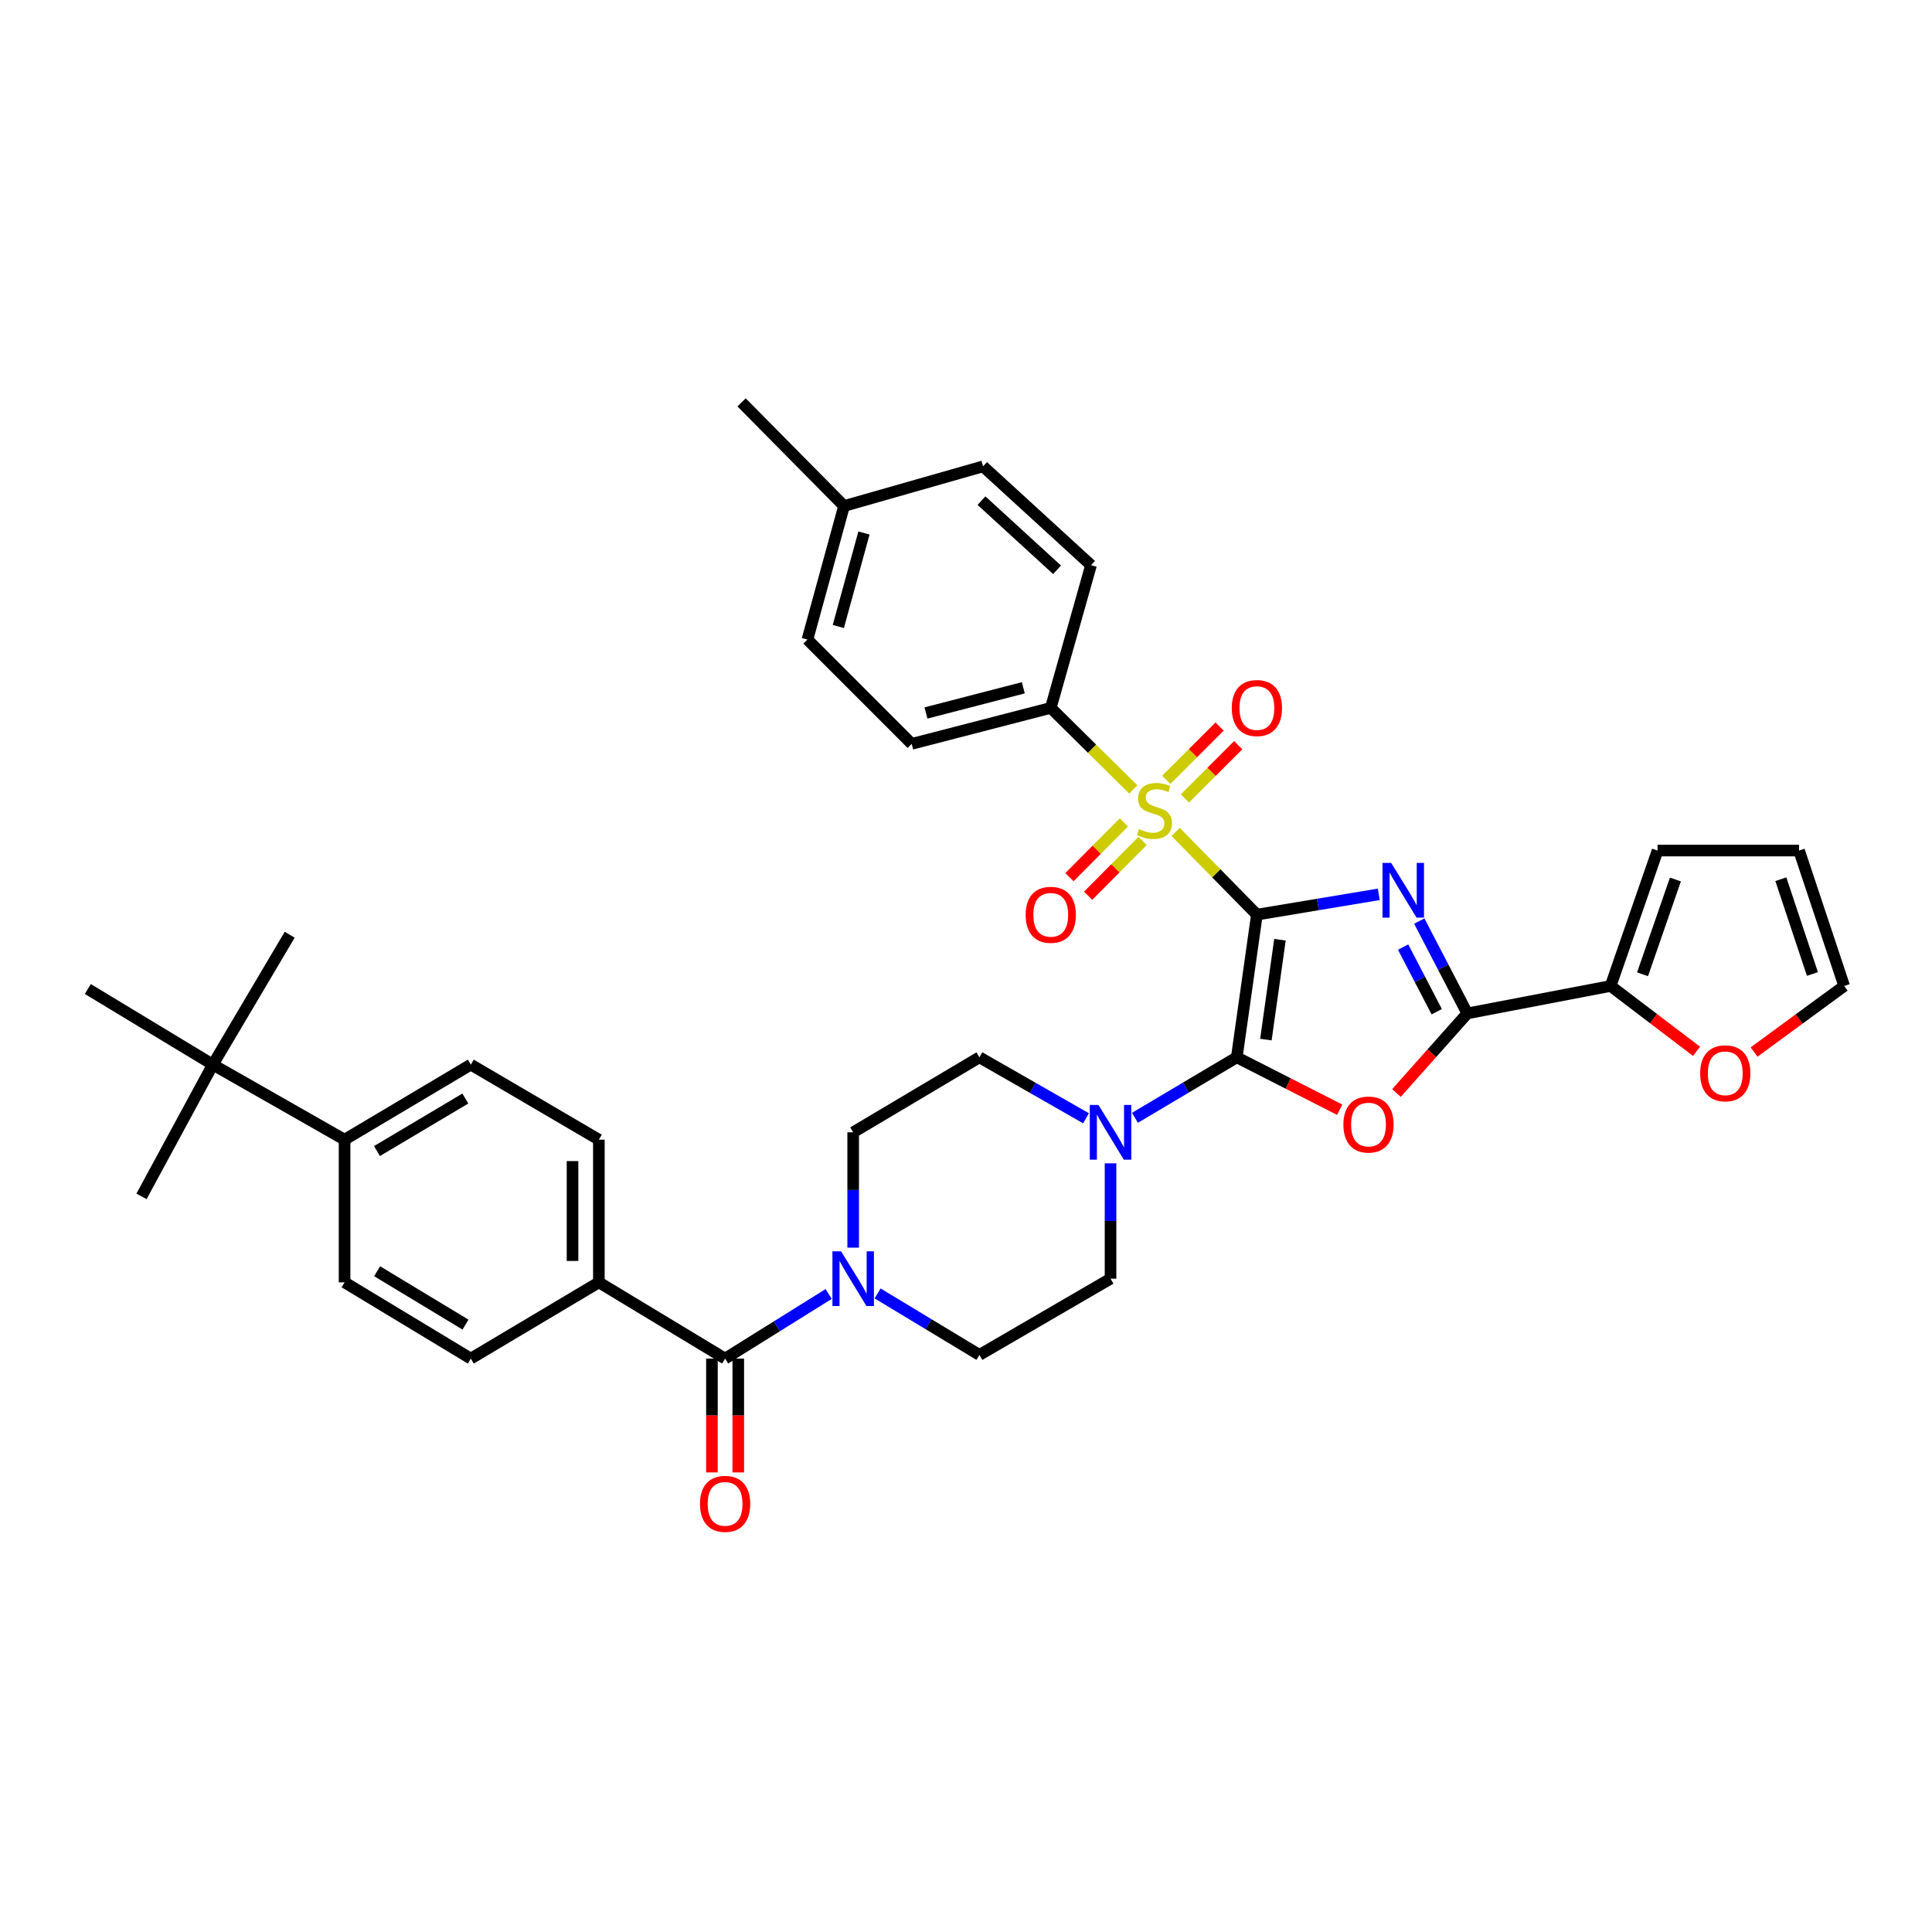 <?xml version='1.0' encoding='iso-8859-1'?>
<svg version='1.1' baseProfile='full'
              xmlns='http://www.w3.org/2000/svg'
                      xmlns:rdkit='http://www.rdkit.org/xml'
                      xmlns:xlink='http://www.w3.org/1999/xlink'
                  xml:space='preserve'
width='1000px' height='1000px' viewBox='0 0 1000 1000'>
<!-- END OF HEADER -->
<rect style='opacity:1.0;fill:#FFFFFF;stroke:none' width='1000' height='1000' x='0' y='0'> </rect>
<path class='bond-0' d='M 650.566,473.421 L 682.112,468.162' style='fill:none;fill-rule:evenodd;stroke:#000000;stroke-width:6px;stroke-linecap:butt;stroke-linejoin:miter;stroke-opacity:1' />
<path class='bond-0' d='M 682.112,468.162 L 713.658,462.903' style='fill:none;fill-rule:evenodd;stroke:#0000FF;stroke-width:6px;stroke-linecap:butt;stroke-linejoin:miter;stroke-opacity:1' />
<path class='bond-1' d='M 650.566,473.421 L 640.157,547.265' style='fill:none;fill-rule:evenodd;stroke:#000000;stroke-width:6px;stroke-linecap:butt;stroke-linejoin:miter;stroke-opacity:1' />
<path class='bond-1' d='M 662.506,486.401 L 655.221,538.091' style='fill:none;fill-rule:evenodd;stroke:#000000;stroke-width:6px;stroke-linecap:butt;stroke-linejoin:miter;stroke-opacity:1' />
<path class='bond-2' d='M 650.566,473.421 L 629.538,452.009' style='fill:none;fill-rule:evenodd;stroke:#000000;stroke-width:6px;stroke-linecap:butt;stroke-linejoin:miter;stroke-opacity:1' />
<path class='bond-2' d='M 629.538,452.009 L 608.511,430.597' style='fill:none;fill-rule:evenodd;stroke:#CCCC00;stroke-width:6px;stroke-linecap:butt;stroke-linejoin:miter;stroke-opacity:1' />
<path class='bond-4' d='M 734.618,476.749 L 747.046,500.644' style='fill:none;fill-rule:evenodd;stroke:#0000FF;stroke-width:6px;stroke-linecap:butt;stroke-linejoin:miter;stroke-opacity:1' />
<path class='bond-4' d='M 747.046,500.644 L 759.475,524.539' style='fill:none;fill-rule:evenodd;stroke:#000000;stroke-width:6px;stroke-linecap:butt;stroke-linejoin:miter;stroke-opacity:1' />
<path class='bond-4' d='M 726.25,490.21 L 734.95,506.936' style='fill:none;fill-rule:evenodd;stroke:#0000FF;stroke-width:6px;stroke-linecap:butt;stroke-linejoin:miter;stroke-opacity:1' />
<path class='bond-4' d='M 734.95,506.936 L 743.65,523.663' style='fill:none;fill-rule:evenodd;stroke:#000000;stroke-width:6px;stroke-linecap:butt;stroke-linejoin:miter;stroke-opacity:1' />
<path class='bond-3' d='M 640.157,547.265 L 666.79,560.826' style='fill:none;fill-rule:evenodd;stroke:#000000;stroke-width:6px;stroke-linecap:butt;stroke-linejoin:miter;stroke-opacity:1' />
<path class='bond-3' d='M 666.79,560.826 L 693.422,574.388' style='fill:none;fill-rule:evenodd;stroke:#FF0000;stroke-width:6px;stroke-linecap:butt;stroke-linejoin:miter;stroke-opacity:1' />
<path class='bond-5' d='M 640.157,547.265 L 613.805,562.921' style='fill:none;fill-rule:evenodd;stroke:#000000;stroke-width:6px;stroke-linecap:butt;stroke-linejoin:miter;stroke-opacity:1' />
<path class='bond-5' d='M 613.805,562.921 L 587.453,578.578' style='fill:none;fill-rule:evenodd;stroke:#0000FF;stroke-width:6px;stroke-linecap:butt;stroke-linejoin:miter;stroke-opacity:1' />
<path class='bond-9' d='M 586.573,408.59 L 565.224,387.498' style='fill:none;fill-rule:evenodd;stroke:#CCCC00;stroke-width:6px;stroke-linecap:butt;stroke-linejoin:miter;stroke-opacity:1' />
<path class='bond-9' d='M 565.224,387.498 L 543.876,366.405' style='fill:none;fill-rule:evenodd;stroke:#000000;stroke-width:6px;stroke-linecap:butt;stroke-linejoin:miter;stroke-opacity:1' />
<path class='bond-10' d='M 613.314,413.293 L 627.106,399.502' style='fill:none;fill-rule:evenodd;stroke:#CCCC00;stroke-width:6px;stroke-linecap:butt;stroke-linejoin:miter;stroke-opacity:1' />
<path class='bond-10' d='M 627.106,399.502 L 640.899,385.712' style='fill:none;fill-rule:evenodd;stroke:#FF0000;stroke-width:6px;stroke-linecap:butt;stroke-linejoin:miter;stroke-opacity:1' />
<path class='bond-10' d='M 603.673,403.65 L 617.465,389.86' style='fill:none;fill-rule:evenodd;stroke:#CCCC00;stroke-width:6px;stroke-linecap:butt;stroke-linejoin:miter;stroke-opacity:1' />
<path class='bond-10' d='M 617.465,389.86 L 631.258,376.07' style='fill:none;fill-rule:evenodd;stroke:#FF0000;stroke-width:6px;stroke-linecap:butt;stroke-linejoin:miter;stroke-opacity:1' />
<path class='bond-11' d='M 581.72,425.67 L 567.637,439.841' style='fill:none;fill-rule:evenodd;stroke:#CCCC00;stroke-width:6px;stroke-linecap:butt;stroke-linejoin:miter;stroke-opacity:1' />
<path class='bond-11' d='M 567.637,439.841 L 553.554,454.011' style='fill:none;fill-rule:evenodd;stroke:#FF0000;stroke-width:6px;stroke-linecap:butt;stroke-linejoin:miter;stroke-opacity:1' />
<path class='bond-11' d='M 591.392,435.282 L 577.308,449.453' style='fill:none;fill-rule:evenodd;stroke:#CCCC00;stroke-width:6px;stroke-linecap:butt;stroke-linejoin:miter;stroke-opacity:1' />
<path class='bond-11' d='M 577.308,449.453 L 563.225,463.623' style='fill:none;fill-rule:evenodd;stroke:#FF0000;stroke-width:6px;stroke-linecap:butt;stroke-linejoin:miter;stroke-opacity:1' />
<path class='bond-37' d='M 722.795,565.739 L 741.135,545.139' style='fill:none;fill-rule:evenodd;stroke:#FF0000;stroke-width:6px;stroke-linecap:butt;stroke-linejoin:miter;stroke-opacity:1' />
<path class='bond-37' d='M 741.135,545.139 L 759.475,524.539' style='fill:none;fill-rule:evenodd;stroke:#000000;stroke-width:6px;stroke-linecap:butt;stroke-linejoin:miter;stroke-opacity:1' />
<path class='bond-8' d='M 759.475,524.539 L 833.652,510.335' style='fill:none;fill-rule:evenodd;stroke:#000000;stroke-width:6px;stroke-linecap:butt;stroke-linejoin:miter;stroke-opacity:1' />
<path class='bond-16' d='M 562.119,578.826 L 534.533,563.045' style='fill:none;fill-rule:evenodd;stroke:#0000FF;stroke-width:6px;stroke-linecap:butt;stroke-linejoin:miter;stroke-opacity:1' />
<path class='bond-16' d='M 534.533,563.045 L 506.947,547.265' style='fill:none;fill-rule:evenodd;stroke:#000000;stroke-width:6px;stroke-linecap:butt;stroke-linejoin:miter;stroke-opacity:1' />
<path class='bond-17' d='M 574.813,602.142 L 574.813,631.991' style='fill:none;fill-rule:evenodd;stroke:#0000FF;stroke-width:6px;stroke-linecap:butt;stroke-linejoin:miter;stroke-opacity:1' />
<path class='bond-17' d='M 574.813,631.991 L 574.813,661.84' style='fill:none;fill-rule:evenodd;stroke:#000000;stroke-width:6px;stroke-linecap:butt;stroke-linejoin:miter;stroke-opacity:1' />
<path class='bond-6' d='M 375.311,703.209 L 402.11,686.485' style='fill:none;fill-rule:evenodd;stroke:#000000;stroke-width:6px;stroke-linecap:butt;stroke-linejoin:miter;stroke-opacity:1' />
<path class='bond-6' d='M 402.11,686.485 L 428.909,669.762' style='fill:none;fill-rule:evenodd;stroke:#0000FF;stroke-width:6px;stroke-linecap:butt;stroke-linejoin:miter;stroke-opacity:1' />
<path class='bond-12' d='M 375.311,703.209 L 309.975,663.742' style='fill:none;fill-rule:evenodd;stroke:#000000;stroke-width:6px;stroke-linecap:butt;stroke-linejoin:miter;stroke-opacity:1' />
<path class='bond-20' d='M 368.494,703.209 L 368.494,732.664' style='fill:none;fill-rule:evenodd;stroke:#000000;stroke-width:6px;stroke-linecap:butt;stroke-linejoin:miter;stroke-opacity:1' />
<path class='bond-20' d='M 368.494,732.664 L 368.494,762.12' style='fill:none;fill-rule:evenodd;stroke:#FF0000;stroke-width:6px;stroke-linecap:butt;stroke-linejoin:miter;stroke-opacity:1' />
<path class='bond-20' d='M 382.129,703.209 L 382.129,732.664' style='fill:none;fill-rule:evenodd;stroke:#000000;stroke-width:6px;stroke-linecap:butt;stroke-linejoin:miter;stroke-opacity:1' />
<path class='bond-20' d='M 382.129,732.664 L 382.129,762.12' style='fill:none;fill-rule:evenodd;stroke:#FF0000;stroke-width:6px;stroke-linecap:butt;stroke-linejoin:miter;stroke-opacity:1' />
<path class='bond-7' d='M 454.251,669.478 L 480.599,685.389' style='fill:none;fill-rule:evenodd;stroke:#0000FF;stroke-width:6px;stroke-linecap:butt;stroke-linejoin:miter;stroke-opacity:1' />
<path class='bond-7' d='M 480.599,685.389 L 506.947,701.3' style='fill:none;fill-rule:evenodd;stroke:#000000;stroke-width:6px;stroke-linecap:butt;stroke-linejoin:miter;stroke-opacity:1' />
<path class='bond-38' d='M 441.602,645.786 L 441.602,615.937' style='fill:none;fill-rule:evenodd;stroke:#0000FF;stroke-width:6px;stroke-linecap:butt;stroke-linejoin:miter;stroke-opacity:1' />
<path class='bond-38' d='M 441.602,615.937 L 441.602,586.088' style='fill:none;fill-rule:evenodd;stroke:#000000;stroke-width:6px;stroke-linecap:butt;stroke-linejoin:miter;stroke-opacity:1' />
<path class='bond-13' d='M 833.652,510.335 L 855.892,527.247' style='fill:none;fill-rule:evenodd;stroke:#000000;stroke-width:6px;stroke-linecap:butt;stroke-linejoin:miter;stroke-opacity:1' />
<path class='bond-13' d='M 855.892,527.247 L 878.133,544.159' style='fill:none;fill-rule:evenodd;stroke:#FF0000;stroke-width:6px;stroke-linecap:butt;stroke-linejoin:miter;stroke-opacity:1' />
<path class='bond-21' d='M 833.652,510.335 L 857.953,440.249' style='fill:none;fill-rule:evenodd;stroke:#000000;stroke-width:6px;stroke-linecap:butt;stroke-linejoin:miter;stroke-opacity:1' />
<path class='bond-21' d='M 850.18,504.289 L 867.191,455.229' style='fill:none;fill-rule:evenodd;stroke:#000000;stroke-width:6px;stroke-linecap:butt;stroke-linejoin:miter;stroke-opacity:1' />
<path class='bond-28' d='M 543.876,366.405 L 471.903,385.025' style='fill:none;fill-rule:evenodd;stroke:#000000;stroke-width:6px;stroke-linecap:butt;stroke-linejoin:miter;stroke-opacity:1' />
<path class='bond-28' d='M 529.665,355.998 L 479.284,369.032' style='fill:none;fill-rule:evenodd;stroke:#000000;stroke-width:6px;stroke-linecap:butt;stroke-linejoin:miter;stroke-opacity:1' />
<path class='bond-29' d='M 543.876,366.405 L 564.715,292.539' style='fill:none;fill-rule:evenodd;stroke:#000000;stroke-width:6px;stroke-linecap:butt;stroke-linejoin:miter;stroke-opacity:1' />
<path class='bond-24' d='M 309.975,663.742 L 243.691,703.209' style='fill:none;fill-rule:evenodd;stroke:#000000;stroke-width:6px;stroke-linecap:butt;stroke-linejoin:miter;stroke-opacity:1' />
<path class='bond-25' d='M 309.975,663.742 L 309.975,589.898' style='fill:none;fill-rule:evenodd;stroke:#000000;stroke-width:6px;stroke-linecap:butt;stroke-linejoin:miter;stroke-opacity:1' />
<path class='bond-25' d='M 296.339,652.665 L 296.339,600.975' style='fill:none;fill-rule:evenodd;stroke:#000000;stroke-width:6px;stroke-linecap:butt;stroke-linejoin:miter;stroke-opacity:1' />
<path class='bond-22' d='M 907.905,544.531 L 931.225,527.433' style='fill:none;fill-rule:evenodd;stroke:#FF0000;stroke-width:6px;stroke-linecap:butt;stroke-linejoin:miter;stroke-opacity:1' />
<path class='bond-22' d='M 931.225,527.433 L 954.545,510.335' style='fill:none;fill-rule:evenodd;stroke:#000000;stroke-width:6px;stroke-linecap:butt;stroke-linejoin:miter;stroke-opacity:1' />
<path class='bond-14' d='M 110.17,551.045 L 178.355,589.898' style='fill:none;fill-rule:evenodd;stroke:#000000;stroke-width:6px;stroke-linecap:butt;stroke-linejoin:miter;stroke-opacity:1' />
<path class='bond-33' d='M 110.17,551.045 L 149.948,483.814' style='fill:none;fill-rule:evenodd;stroke:#000000;stroke-width:6px;stroke-linecap:butt;stroke-linejoin:miter;stroke-opacity:1' />
<path class='bond-34' d='M 110.17,551.045 L 73.241,619.245' style='fill:none;fill-rule:evenodd;stroke:#000000;stroke-width:6px;stroke-linecap:butt;stroke-linejoin:miter;stroke-opacity:1' />
<path class='bond-35' d='M 110.17,551.045 L 45.455,511.911' style='fill:none;fill-rule:evenodd;stroke:#000000;stroke-width:6px;stroke-linecap:butt;stroke-linejoin:miter;stroke-opacity:1' />
<path class='bond-15' d='M 178.355,589.898 L 243.691,551.045' style='fill:none;fill-rule:evenodd;stroke:#000000;stroke-width:6px;stroke-linecap:butt;stroke-linejoin:miter;stroke-opacity:1' />
<path class='bond-15' d='M 195.125,595.79 L 240.86,568.592' style='fill:none;fill-rule:evenodd;stroke:#000000;stroke-width:6px;stroke-linecap:butt;stroke-linejoin:miter;stroke-opacity:1' />
<path class='bond-41' d='M 178.355,589.898 L 178.355,663.742' style='fill:none;fill-rule:evenodd;stroke:#000000;stroke-width:6px;stroke-linecap:butt;stroke-linejoin:miter;stroke-opacity:1' />
<path class='bond-18' d='M 506.947,547.265 L 441.602,586.088' style='fill:none;fill-rule:evenodd;stroke:#000000;stroke-width:6px;stroke-linecap:butt;stroke-linejoin:miter;stroke-opacity:1' />
<path class='bond-19' d='M 574.813,661.84 L 506.947,701.3' style='fill:none;fill-rule:evenodd;stroke:#000000;stroke-width:6px;stroke-linecap:butt;stroke-linejoin:miter;stroke-opacity:1' />
<path class='bond-23' d='M 857.953,440.249 L 931.191,440.249' style='fill:none;fill-rule:evenodd;stroke:#000000;stroke-width:6px;stroke-linecap:butt;stroke-linejoin:miter;stroke-opacity:1' />
<path class='bond-40' d='M 954.545,510.335 L 931.191,440.249' style='fill:none;fill-rule:evenodd;stroke:#000000;stroke-width:6px;stroke-linecap:butt;stroke-linejoin:miter;stroke-opacity:1' />
<path class='bond-40' d='M 938.106,504.133 L 921.758,455.073' style='fill:none;fill-rule:evenodd;stroke:#000000;stroke-width:6px;stroke-linecap:butt;stroke-linejoin:miter;stroke-opacity:1' />
<path class='bond-27' d='M 243.691,703.209 L 178.355,663.742' style='fill:none;fill-rule:evenodd;stroke:#000000;stroke-width:6px;stroke-linecap:butt;stroke-linejoin:miter;stroke-opacity:1' />
<path class='bond-27' d='M 240.941,685.617 L 195.205,657.99' style='fill:none;fill-rule:evenodd;stroke:#000000;stroke-width:6px;stroke-linecap:butt;stroke-linejoin:miter;stroke-opacity:1' />
<path class='bond-26' d='M 309.975,589.898 L 243.691,551.045' style='fill:none;fill-rule:evenodd;stroke:#000000;stroke-width:6px;stroke-linecap:butt;stroke-linejoin:miter;stroke-opacity:1' />
<path class='bond-30' d='M 471.903,385.025 L 417.93,331.029' style='fill:none;fill-rule:evenodd;stroke:#000000;stroke-width:6px;stroke-linecap:butt;stroke-linejoin:miter;stroke-opacity:1' />
<path class='bond-31' d='M 564.715,292.539 L 508.833,241.391' style='fill:none;fill-rule:evenodd;stroke:#000000;stroke-width:6px;stroke-linecap:butt;stroke-linejoin:miter;stroke-opacity:1' />
<path class='bond-31' d='M 547.127,294.925 L 508.009,259.122' style='fill:none;fill-rule:evenodd;stroke:#000000;stroke-width:6px;stroke-linecap:butt;stroke-linejoin:miter;stroke-opacity:1' />
<path class='bond-39' d='M 417.93,331.029 L 436.875,261.912' style='fill:none;fill-rule:evenodd;stroke:#000000;stroke-width:6px;stroke-linecap:butt;stroke-linejoin:miter;stroke-opacity:1' />
<path class='bond-39' d='M 433.922,324.266 L 447.184,275.885' style='fill:none;fill-rule:evenodd;stroke:#000000;stroke-width:6px;stroke-linecap:butt;stroke-linejoin:miter;stroke-opacity:1' />
<path class='bond-32' d='M 508.833,241.391 L 436.875,261.912' style='fill:none;fill-rule:evenodd;stroke:#000000;stroke-width:6px;stroke-linecap:butt;stroke-linejoin:miter;stroke-opacity:1' />
<path class='bond-36' d='M 436.875,261.912 L 383.834,208.264' style='fill:none;fill-rule:evenodd;stroke:#000000;stroke-width:6px;stroke-linecap:butt;stroke-linejoin:miter;stroke-opacity:1' />
<path  class='atom-1' d='M 720.058 446.633
L 729.338 461.633
Q 730.258 463.113, 731.738 465.793
Q 733.218 468.473, 733.298 468.633
L 733.298 446.633
L 737.058 446.633
L 737.058 474.953
L 733.178 474.953
L 723.218 458.553
Q 722.058 456.633, 720.818 454.433
Q 719.618 452.233, 719.258 451.553
L 719.258 474.953
L 715.578 474.953
L 715.578 446.633
L 720.058 446.633
' fill='#0000FF'/>
<path  class='atom-3' d='M 589.539 429.145
Q 589.859 429.265, 591.179 429.825
Q 592.499 430.385, 593.939 430.745
Q 595.419 431.065, 596.859 431.065
Q 599.539 431.065, 601.099 429.785
Q 602.659 428.465, 602.659 426.185
Q 602.659 424.625, 601.859 423.665
Q 601.099 422.705, 599.899 422.185
Q 598.699 421.665, 596.699 421.065
Q 594.179 420.305, 592.659 419.585
Q 591.179 418.865, 590.099 417.345
Q 589.059 415.825, 589.059 413.265
Q 589.059 409.705, 591.459 407.505
Q 593.899 405.305, 598.699 405.305
Q 601.979 405.305, 605.699 406.865
L 604.779 409.945
Q 601.379 408.545, 598.819 408.545
Q 596.059 408.545, 594.539 409.705
Q 593.019 410.825, 593.059 412.785
Q 593.059 414.305, 593.819 415.225
Q 594.619 416.145, 595.739 416.665
Q 596.899 417.185, 598.819 417.785
Q 601.379 418.585, 602.899 419.385
Q 604.419 420.185, 605.499 421.825
Q 606.619 423.425, 606.619 426.185
Q 606.619 430.105, 603.979 432.225
Q 601.379 434.305, 597.019 434.305
Q 594.499 434.305, 592.579 433.745
Q 590.699 433.225, 588.459 432.305
L 589.539 429.145
' fill='#CCCC00'/>
<path  class='atom-4' d='M 695.335 582.062
Q 695.335 575.262, 698.695 571.462
Q 702.055 567.662, 708.335 567.662
Q 714.615 567.662, 717.975 571.462
Q 721.335 575.262, 721.335 582.062
Q 721.335 588.942, 717.935 592.862
Q 714.535 596.742, 708.335 596.742
Q 702.095 596.742, 698.695 592.862
Q 695.335 588.982, 695.335 582.062
M 708.335 593.542
Q 712.655 593.542, 714.975 590.662
Q 717.335 587.742, 717.335 582.062
Q 717.335 576.502, 714.975 573.702
Q 712.655 570.862, 708.335 570.862
Q 704.015 570.862, 701.655 573.662
Q 699.335 576.462, 699.335 582.062
Q 699.335 587.782, 701.655 590.662
Q 704.015 593.542, 708.335 593.542
' fill='#FF0000'/>
<path  class='atom-6' d='M 568.553 571.928
L 577.833 586.928
Q 578.753 588.408, 580.233 591.088
Q 581.713 593.768, 581.793 593.928
L 581.793 571.928
L 585.553 571.928
L 585.553 600.248
L 581.673 600.248
L 571.713 583.848
Q 570.553 581.928, 569.313 579.728
Q 568.113 577.528, 567.753 576.848
L 567.753 600.248
L 564.073 600.248
L 564.073 571.928
L 568.553 571.928
' fill='#0000FF'/>
<path  class='atom-8' d='M 435.342 647.68
L 444.622 662.68
Q 445.542 664.16, 447.022 666.84
Q 448.502 669.52, 448.582 669.68
L 448.582 647.68
L 452.342 647.68
L 452.342 676
L 448.462 676
L 438.502 659.6
Q 437.342 657.68, 436.102 655.48
Q 434.902 653.28, 434.542 652.6
L 434.542 676
L 430.862 676
L 430.862 647.68
L 435.342 647.68
' fill='#0000FF'/>
<path  class='atom-11' d='M 637.566 366.485
Q 637.566 359.685, 640.926 355.885
Q 644.286 352.085, 650.566 352.085
Q 656.846 352.085, 660.206 355.885
Q 663.566 359.685, 663.566 366.485
Q 663.566 373.365, 660.166 377.285
Q 656.766 381.165, 650.566 381.165
Q 644.326 381.165, 640.926 377.285
Q 637.566 373.405, 637.566 366.485
M 650.566 377.965
Q 654.886 377.965, 657.206 375.085
Q 659.566 372.165, 659.566 366.485
Q 659.566 360.925, 657.206 358.125
Q 654.886 355.285, 650.566 355.285
Q 646.246 355.285, 643.886 358.085
Q 641.566 360.885, 641.566 366.485
Q 641.566 372.205, 643.886 375.085
Q 646.246 377.965, 650.566 377.965
' fill='#FF0000'/>
<path  class='atom-12' d='M 530.876 473.501
Q 530.876 466.701, 534.236 462.901
Q 537.596 459.101, 543.876 459.101
Q 550.156 459.101, 553.516 462.901
Q 556.876 466.701, 556.876 473.501
Q 556.876 480.381, 553.476 484.301
Q 550.076 488.181, 543.876 488.181
Q 537.636 488.181, 534.236 484.301
Q 530.876 480.421, 530.876 473.501
M 543.876 484.981
Q 548.196 484.981, 550.516 482.101
Q 552.876 479.181, 552.876 473.501
Q 552.876 467.941, 550.516 465.141
Q 548.196 462.301, 543.876 462.301
Q 539.556 462.301, 537.196 465.101
Q 534.876 467.901, 534.876 473.501
Q 534.876 479.221, 537.196 482.101
Q 539.556 484.981, 543.876 484.981
' fill='#FF0000'/>
<path  class='atom-14' d='M 879.997 555.541
Q 879.997 548.741, 883.357 544.941
Q 886.717 541.141, 892.997 541.141
Q 899.277 541.141, 902.637 544.941
Q 905.997 548.741, 905.997 555.541
Q 905.997 562.421, 902.597 566.341
Q 899.197 570.221, 892.997 570.221
Q 886.757 570.221, 883.357 566.341
Q 879.997 562.461, 879.997 555.541
M 892.997 567.021
Q 897.317 567.021, 899.637 564.141
Q 901.997 561.221, 901.997 555.541
Q 901.997 549.981, 899.637 547.181
Q 897.317 544.341, 892.997 544.341
Q 888.677 544.341, 886.317 547.141
Q 883.997 549.941, 883.997 555.541
Q 883.997 561.261, 886.317 564.141
Q 888.677 567.021, 892.997 567.021
' fill='#FF0000'/>
<path  class='atom-21' d='M 362.311 778.397
Q 362.311 771.597, 365.671 767.797
Q 369.031 763.997, 375.311 763.997
Q 381.591 763.997, 384.951 767.797
Q 388.311 771.597, 388.311 778.397
Q 388.311 785.277, 384.911 789.197
Q 381.511 793.077, 375.311 793.077
Q 369.071 793.077, 365.671 789.197
Q 362.311 785.317, 362.311 778.397
M 375.311 789.877
Q 379.631 789.877, 381.951 786.997
Q 384.311 784.077, 384.311 778.397
Q 384.311 772.837, 381.951 770.037
Q 379.631 767.197, 375.311 767.197
Q 370.991 767.197, 368.631 769.997
Q 366.311 772.797, 366.311 778.397
Q 366.311 784.117, 368.631 786.997
Q 370.991 789.877, 375.311 789.877
' fill='#FF0000'/>
</svg>
